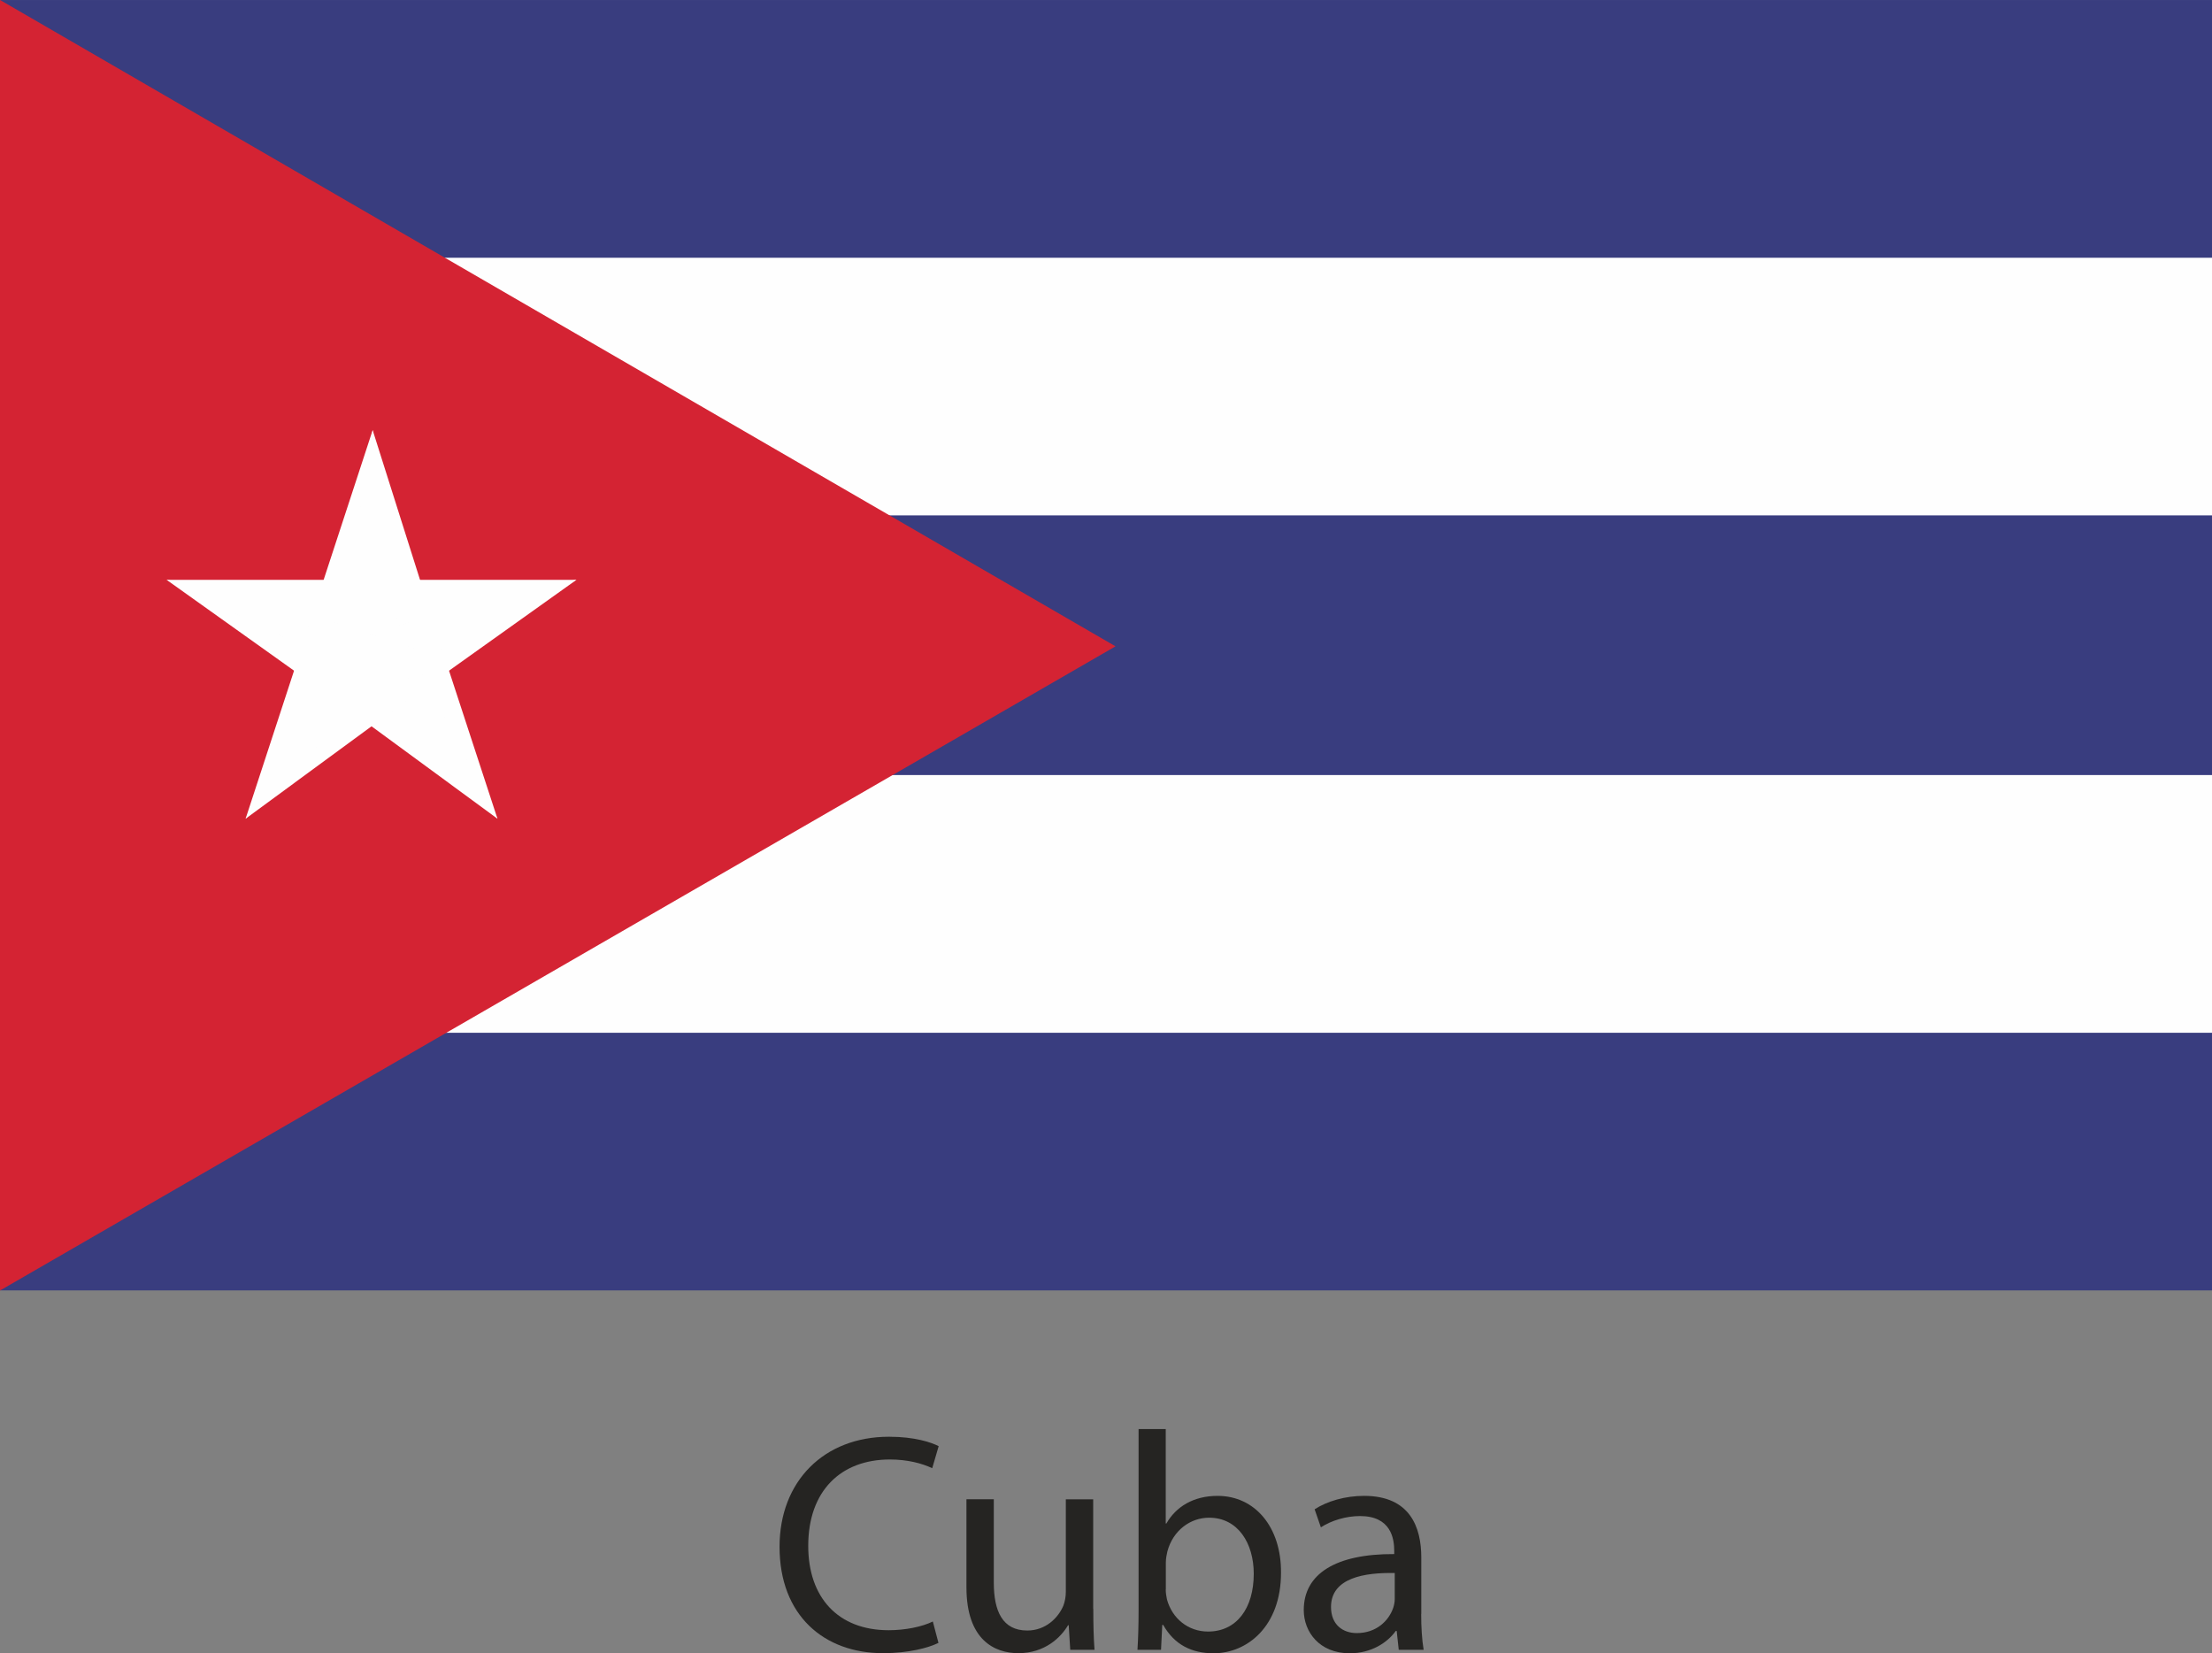 <?xml version="1.0" encoding="UTF-8"?> <!-- Creator: CorelDRAW 2017 --> <svg xmlns="http://www.w3.org/2000/svg" xmlns:xlink="http://www.w3.org/1999/xlink" xml:space="preserve" width="62.913mm" height="47.014mm" version="1.1" style="shape-rendering:geometricPrecision; text-rendering:geometricPrecision; image-rendering:optimizeQuality; fill-rule:evenodd; clip-rule:evenodd" viewBox="0 0 215.88 161.32"><rect x="0" y="0" width="215.88" height="161.32" fill="#808080" stroke="none"/> <defs> <style type="text/css"> <![CDATA[ .fil5 {fill:#FEFEFE} .fil3 {fill:#FEFEFE;fill-rule:nonzero} .fil4 {fill:#D42333;fill-rule:nonzero} .fil2 {fill:#3B3A3A;fill-rule:nonzero} .fil0 {fill:#252422;fill-rule:nonzero} .fil1 {fill:#393D7F;fill-rule:nonzero} ]]> </style> </defs> <g id="Layer_x0020_1">  <path class="fil0" d="M91.58 160.32c-0.97,0.48 -2.91,1 -5.4,1 -5.76,0 -10.1,-3.68 -10.1,-10.38 0,-6.4 4.34,-10.74 10.68,-10.74 2.55,0 4.15,0.56 4.85,0.92l-0.63 2.15c-1.01,-0.48 -2.43,-0.85 -4.13,-0.85 -4.79,0 -7.97,3.06 -7.97,8.43 0,5.01 2.88,8.23 7.85,8.23 1.61,0 3.25,-0.33 4.31,-0.85l0.55 2.09z"></path> <path class="fil0" d="M106.7 156.99c0,1.52 0.03,2.85 0.12,4l-2.37 0 -0.15 -2.4 -0.06 0c-0.7,1.18 -2.25,2.73 -4.85,2.73 -2.31,0 -5.07,-1.27 -5.07,-6.43l0 -8.59 2.67 0 0 8.13c0,2.8 0.85,4.68 3.27,4.68 1.8,0 3.03,-1.25 3.52,-2.43 0.15,-0.39 0.24,-0.87 0.24,-1.36l0 -9.01 2.67 0 0 10.68z"></path> <path class="fil0" d="M113.77 155.11c0,0.34 0.06,0.67 0.12,0.97 0.51,1.85 2.06,3.13 4.01,3.13 2.79,0 4.46,-2.27 4.46,-5.64 0,-2.95 -1.52,-5.47 -4.36,-5.47 -1.83,0 -3.52,1.24 -4.07,3.29 -0.06,0.29 -0.15,0.66 -0.15,1.08l0 2.64zm-2.65 -15.66l2.65 0 0 9.22 0.06 0c0.94,-1.64 2.64,-2.7 5,-2.7 3.65,0 6.22,3.04 6.19,7.5 0,5.24 -3.3,7.86 -6.58,7.86 -2.12,0 -3.82,-0.82 -4.92,-2.77l-0.09 0 -0.12 2.43 -2.3 0c0.07,-1 0.11,-2.48 0.11,-3.79l0 -17.75z"></path> <path class="fil0" d="M136.12 153.5c-2.91,-0.06 -6.22,0.45 -6.22,3.31 0,1.73 1.15,2.55 2.52,2.55 1.91,0 3.12,-1.21 3.55,-2.46 0.09,-0.27 0.15,-0.58 0.15,-0.85l0 -2.55zm2.58 3.98c0,1.27 0.07,2.51 0.24,3.51l-2.43 0 -0.2 -1.84 -0.09 0c-0.82,1.15 -2.4,2.18 -4.49,2.18 -2.97,0 -4.49,-2.09 -4.49,-4.22 0,-3.55 3.15,-5.49 8.83,-5.46l0 -0.31c0,-1.22 -0.33,-3.4 -3.34,-3.4 -1.36,0 -2.79,0.43 -3.82,1.1l-0.61 -1.76c1.22,-0.79 2.98,-1.31 4.83,-1.31 4.49,0 5.58,3.07 5.58,6.01l0 5.5z"></path> <polygon class="fil1" points="0,125.92 215.88,125.92 215.88,0 0,0 "></polygon> <g> <path class="fil2" d="M-0 37.71l215.87 0 -215.87 0zm0 50.49l215.87 0 -215.87 0z"></path> </g> <path class="fil3" d="M0 50.29l215.88 0 0 -25.14 -215.88 0 0 25.14zm0 50.49l215.88 0 0 -25.15 -215.88 0 0 25.15z"></path> <polygon class="fil4" points="-0,0 -0,125.93 108.87,63.07 0.01,0 "></polygon> <polygon class="fil5" points="36.37,41.97 29.86,61.85 39.81,65.09 "></polygon> <polygon class="fil5" points="36.37,41.97 42.66,61.85 32.71,65.09 "></polygon> <polygon class="fil5" points="56.26,56.58 35.34,56.58 35.34,66.92 "></polygon> <polygon class="fil5" points="56.26,56.58 39.2,68.74 33.11,60.43 "></polygon> <polygon class="fil5" points="16.26,56.58 33.32,68.74 39.41,60.43 "></polygon> <polygon class="fil5" points="16.26,56.58 37.37,56.58 37.37,66.92 "></polygon> <polygon class="fil5" points="48.55,79.89 42.05,60.03 32.1,63.27 "></polygon> <polygon class="fil5" points="48.55,79.89 31.69,67.52 37.78,59.21 "></polygon> <polygon class="fil5" points="23.97,79.89 40.83,67.52 34.73,59.21 "></polygon> <polygon class="fil5" points="23.97,79.89 30.47,60.03 40.43,63.27 "></polygon> </g> </svg> 